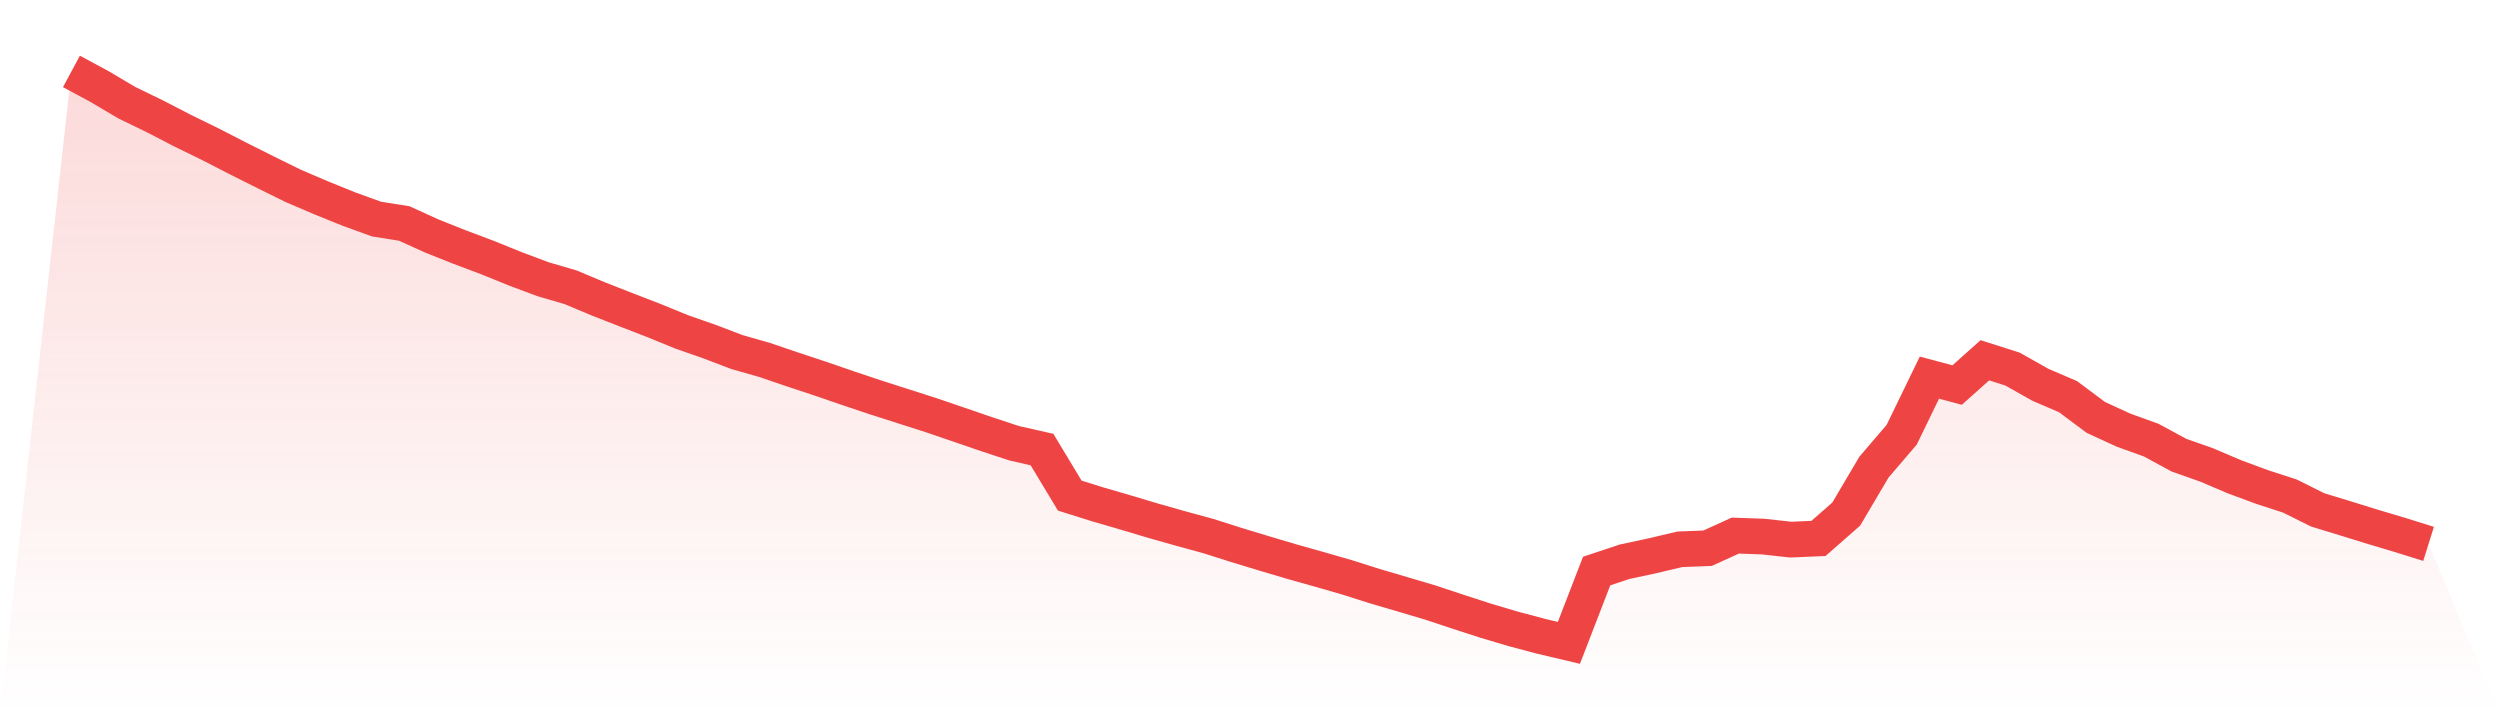 <svg viewBox="0 0 140 40" xmlns="http://www.w3.org/2000/svg">
<defs>
<linearGradient id="gradient" x1="0" x2="0" y1="0" y2="1">
<stop offset="0%" stop-color="#ef4444" stop-opacity="0.2"/>
<stop offset="100%" stop-color="#ef4444" stop-opacity="0"/>
</linearGradient>
</defs>
<path d="M4,4 L4,4 L5.553,4.835 L7.106,5.754 L8.659,6.507 L10.212,7.31 L11.765,8.07 L13.318,8.867 L14.871,9.646 L16.424,10.411 L17.976,11.075 L19.529,11.704 L21.082,12.268 L22.635,12.514 L24.188,13.219 L25.741,13.837 L27.294,14.421 L28.847,15.051 L30.4,15.633 L31.953,16.087 L33.506,16.739 L35.059,17.347 L36.612,17.947 L38.165,18.583 L39.718,19.125 L41.271,19.716 L42.824,20.159 L44.376,20.688 L45.929,21.201 L47.482,21.735 L49.035,22.255 L50.588,22.753 L52.141,23.249 L53.694,23.779 L55.247,24.313 L56.8,24.824 L58.353,25.175 L59.906,27.753 L61.459,28.241 L63.012,28.692 L64.565,29.157 L66.118,29.597 L67.671,30.021 L69.224,30.515 L70.776,30.986 L72.329,31.448 L73.882,31.884 L75.435,32.332 L76.988,32.824 L78.541,33.281 L80.094,33.741 L81.647,34.257 L83.2,34.76 L84.753,35.221 L86.306,35.633 L87.859,36 L89.412,31.978 L90.965,31.46 L92.518,31.128 L94.071,30.761 L95.624,30.701 L97.176,29.993 L98.729,30.048 L100.282,30.219 L101.835,30.152 L103.388,28.789 L104.941,26.16 L106.494,24.346 L108.047,21.147 L109.6,21.562 L111.153,20.175 L112.706,20.671 L114.259,21.547 L115.812,22.214 L117.365,23.374 L118.918,24.089 L120.471,24.649 L122.024,25.491 L123.576,26.038 L125.129,26.699 L126.682,27.274 L128.235,27.779 L129.788,28.553 L131.341,29.027 L132.894,29.508 L134.447,29.971 L136,30.458 L140,40 L0,40 z" fill="url(#gradient)"/>
<path d="M4,4 L4,4 L5.553,4.835 L7.106,5.754 L8.659,6.507 L10.212,7.31 L11.765,8.07 L13.318,8.867 L14.871,9.646 L16.424,10.411 L17.976,11.075 L19.529,11.704 L21.082,12.268 L22.635,12.514 L24.188,13.219 L25.741,13.837 L27.294,14.421 L28.847,15.051 L30.4,15.633 L31.953,16.087 L33.506,16.739 L35.059,17.347 L36.612,17.947 L38.165,18.583 L39.718,19.125 L41.271,19.716 L42.824,20.159 L44.376,20.688 L45.929,21.201 L47.482,21.735 L49.035,22.255 L50.588,22.753 L52.141,23.249 L53.694,23.779 L55.247,24.313 L56.8,24.824 L58.353,25.175 L59.906,27.753 L61.459,28.241 L63.012,28.692 L64.565,29.157 L66.118,29.597 L67.671,30.021 L69.224,30.515 L70.776,30.986 L72.329,31.448 L73.882,31.884 L75.435,32.332 L76.988,32.824 L78.541,33.281 L80.094,33.741 L81.647,34.257 L83.2,34.76 L84.753,35.221 L86.306,35.633 L87.859,36 L89.412,31.978 L90.965,31.46 L92.518,31.128 L94.071,30.761 L95.624,30.701 L97.176,29.993 L98.729,30.048 L100.282,30.219 L101.835,30.152 L103.388,28.789 L104.941,26.16 L106.494,24.346 L108.047,21.147 L109.6,21.562 L111.153,20.175 L112.706,20.671 L114.259,21.547 L115.812,22.214 L117.365,23.374 L118.918,24.089 L120.471,24.649 L122.024,25.491 L123.576,26.038 L125.129,26.699 L126.682,27.274 L128.235,27.779 L129.788,28.553 L131.341,29.027 L132.894,29.508 L134.447,29.971 L136,30.458" fill="none" stroke="#ef4444" stroke-width="2"/>
</svg>